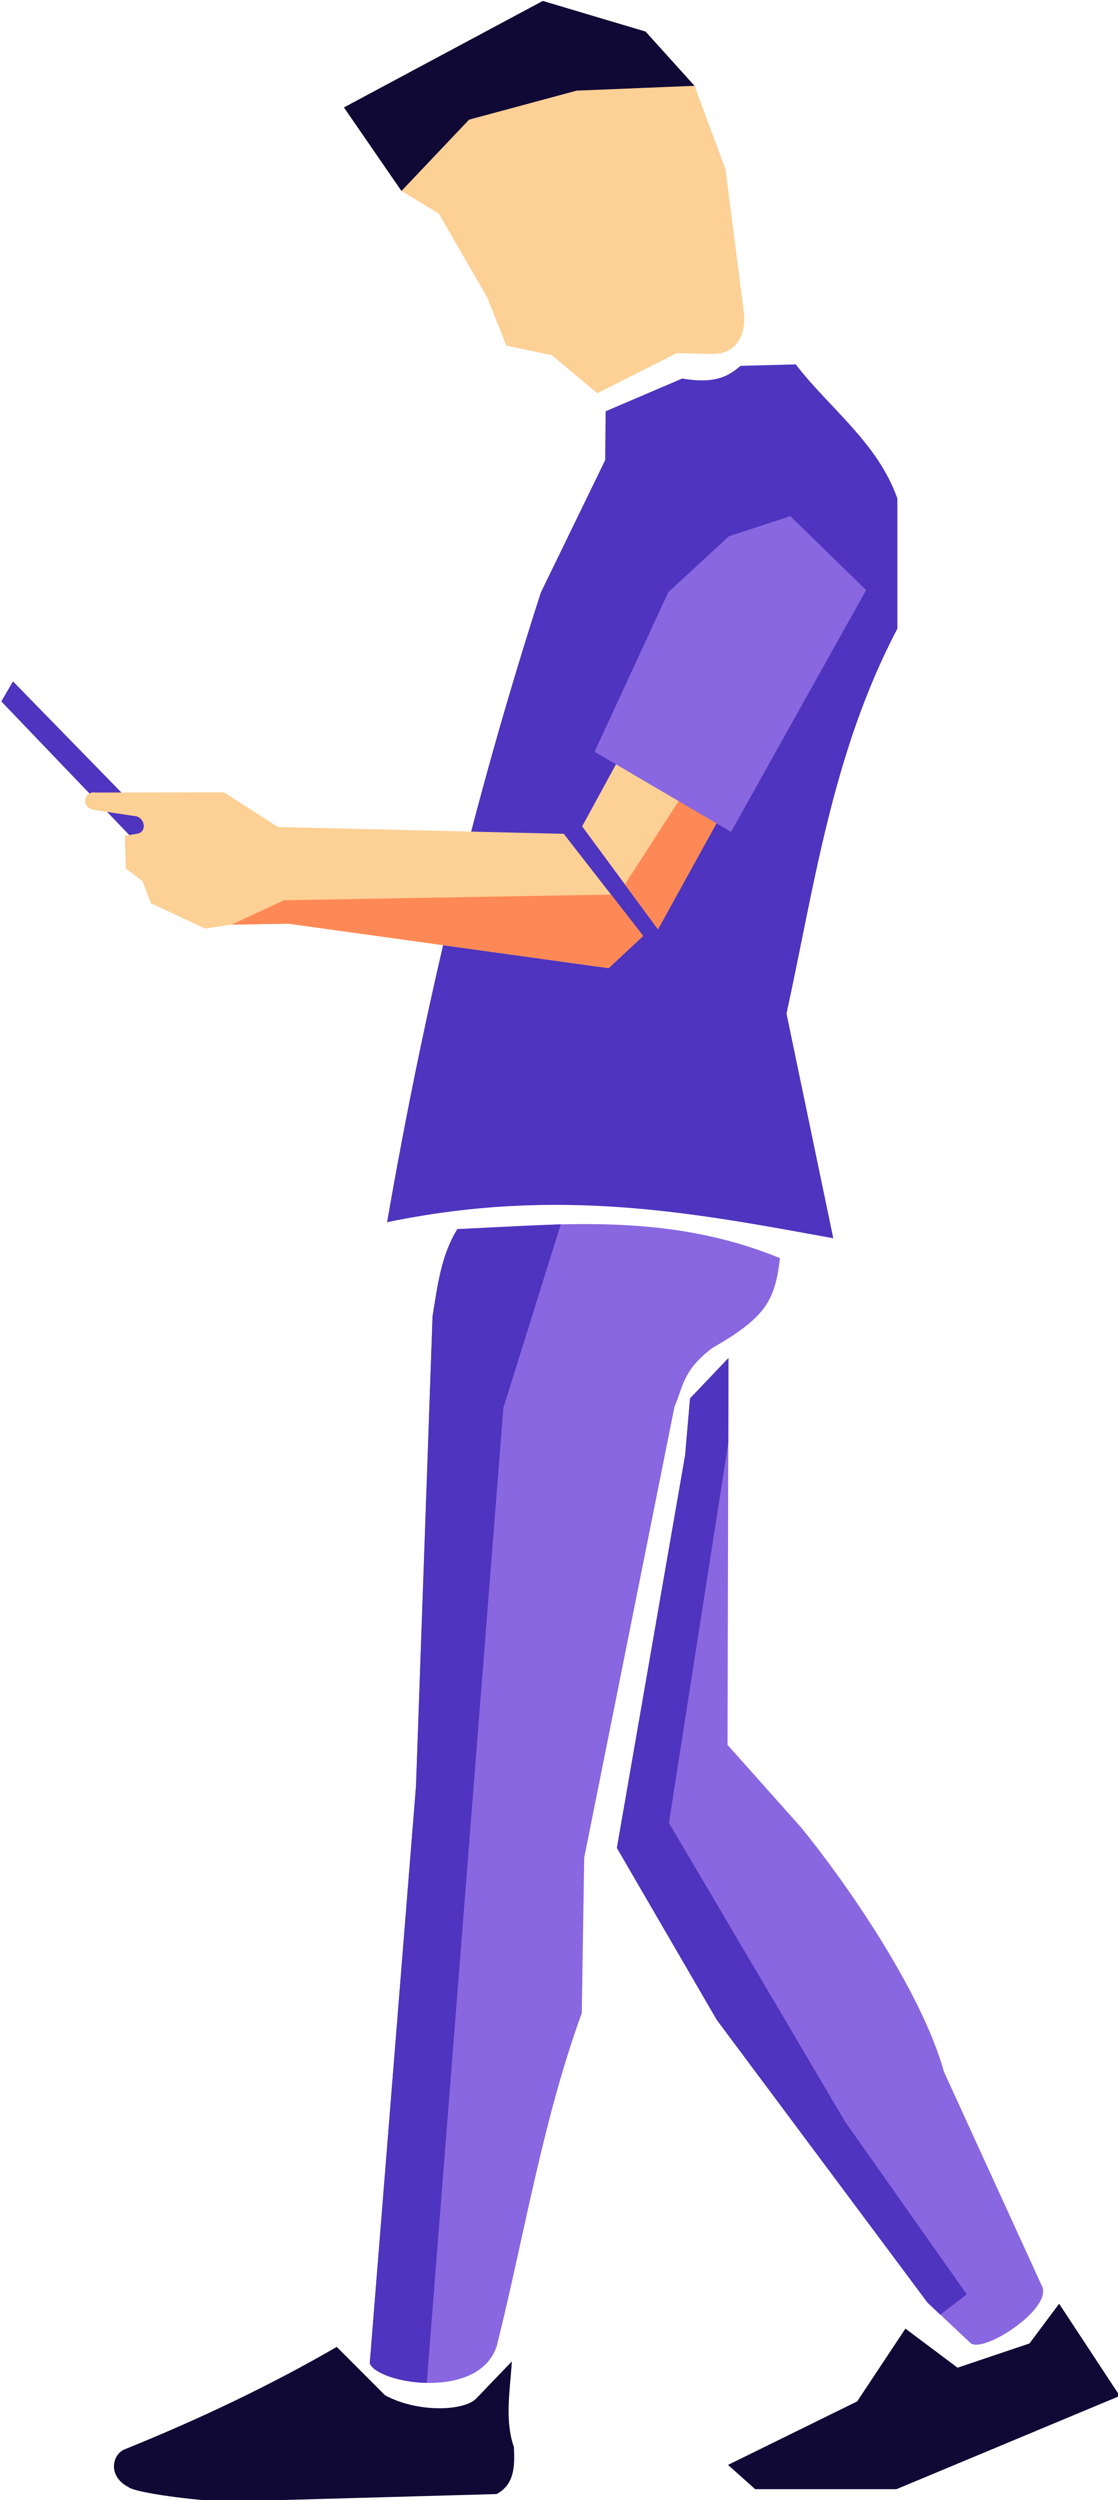 <?xml version="1.0" encoding="UTF-8" standalone="no"?>
<svg
   xmlns:dc="http://purl.org/dc/elements/1.1/"
   xmlns:cc="http://creativecommons.org/ns#"
   xmlns:rdf="http://www.w3.org/1999/02/22-rdf-syntax-ns#"
   xmlns:svg="http://www.w3.org/2000/svg"
   xmlns="http://www.w3.org/2000/svg"
   id="svg8"
   version="1.1"
   viewBox="0 0 50.535 112.977"
   height="427"
   width="191">
  <defs
     id="defs2" />
  
  <g
     transform="translate(-128.377,-147.631)"
     id="layer1">
    <flowRoot
       style="fill:#000000;fill-opacity:1;stroke:none"
       id="flowRoot4488"
       xml:space="preserve"><flowRegion
         id="flowRegion4490"><rect
           y="227.286"
           x="497.857"
           height="180.714"
           width="199.286"
           id="rect4492" /></flowRegion><flowPara
         id="flowPara4494" /></flowRoot>    <g
       style="stroke-width:0.999"
       transform="matrix(1,0,0,1.002,0.058,-0.448)"
       id="g7150">
      <path
         style="fill:#4e34be;fill-opacity:1;stroke:none;stroke-width:0.264px;stroke-linecap:butt;stroke-linejoin:miter;stroke-opacity:1"
         d="m 145.815,202.906 c 1.637,-9.417 3.809,-18.68 6.95,-28.4 l 2.908,-5.971 0.022,-2.203 3.459,-1.476 c 1.561,0.262 2.119,-0.145 2.644,-0.573 l 2.49,-0.066 c 1.544,2.005 3.688,3.511 4.594,6.048 v 5.871 c -2.954,5.61 -3.757,11.642 -5.012,17.361 l 2.115,10.134 c -6.205,-1.13 -12.363,-2.34 -20.169,-0.725 z"
         id="path7119" />
      <path
         style="fill:#fdd095;fill-opacity:1;stroke:none;stroke-width:0.264px;stroke-linecap:butt;stroke-linejoin:miter;stroke-opacity:1"
         d="m 146.465,156.396 -2.6,-3.767 8.989,-4.803 4.645,1.381 2.212,2.446 1.402,3.77 0.841,6.543 c 0.057,0.621 -0.135,1.87 -1.589,1.776 l -1.464,-0.031 -3.583,1.807 -2.056,-1.714 -2.056,-0.436 -0.872,-2.181 -2.181,-3.77 z"
         id="path7105" />
      <path
         id="path7107"
         d="m 146.465,156.396 -2.6,-3.767 8.989,-4.803 4.645,1.381 2.212,2.446 -5.328,0.218 -4.861,1.309 z"
         style="fill:#100936;fill-opacity:1;stroke:none;stroke-width:0.264px;stroke-linecap:butt;stroke-linejoin:miter;stroke-opacity:1" />
      <path
         style="fill:#fdd095;fill-opacity:1;stroke:none;stroke-width:0.264px;stroke-linecap:butt;stroke-linejoin:miter;stroke-opacity:1"
         d="m 154.633,185.053 2.586,-4.736 3.77,4.082 -2.929,5.297 z"
         id="path7109" />
      <path
         id="path7111"
         d="m 159.63,182.927 1.359,1.471 -2.929,5.297 -1.495,-2.025 z"
         style="fill:#ff8956;fill-opacity:1;stroke:none;stroke-width:0.264px;stroke-linecap:butt;stroke-linejoin:miter;stroke-opacity:1" />
      <path
         style="fill:#8967e0;fill-opacity:1;stroke:none;stroke-width:0.264px;stroke-linecap:butt;stroke-linejoin:miter;stroke-opacity:1"
         d="m 155.194,181.688 3.334,-7.197 2.742,-2.524 2.773,-0.904 3.427,3.334 -6.107,10.905 z"
         id="path7113" />
      <path
         style="fill:#4e34be;fill-opacity:1;stroke:none;stroke-width:0.264px;stroke-linecap:butt;stroke-linejoin:miter;stroke-opacity:1"
         d="m 128.377,179.418 0.529,-0.903 6.852,7.006 -1.058,0.485 z"
         id="path7115" />
      <path
         style="fill:#fdd095;fill-opacity:1;stroke:none;stroke-width:0.264px;stroke-linecap:butt;stroke-linejoin:miter;stroke-opacity:1"
         d="m 153.801,185.389 3.591,4.605 -1.564,1.454 -14.475,-2.005 -2.578,0.044 -1.19,0.176 -2.445,-1.146 -0.386,-1.002 -0.749,-0.562 -0.044,-1.476 0.54,-0.088 c 0.447,-0.068 0.389,-0.629 0.022,-0.782 l -1.895,-0.286 c -0.729,-0.089 -0.498,-0.897 0.022,-0.793 l 5.794,-0.011 2.434,1.564 z"
         id="path7117" />
      <path
         style="fill:#8967e0;fill-opacity:1;stroke:none;stroke-width:0.264px;stroke-linecap:butt;stroke-linejoin:miter;stroke-opacity:1"
         d="m 148.993,203.217 c 4.811,-0.234 9.602,-0.728 14.582,1.309 -0.223,1.909 -0.645,2.676 -3.053,4.05 -1.358,1.014 -1.334,1.798 -1.714,2.648 l -4.082,20.346 -0.11,7.003 c -1.766,4.846 -2.586,9.976 -3.832,14.979 -0.775,2.534 -5.41,1.736 -5.752,0.818 l 2.091,-26.04 0.748,-21.187 c 0.227,-1.354 0.376,-2.732 1.122,-3.926 z"
         id="path7121" />
      <path
         id="path7123"
         d="m 148.993,203.217 4.673,-0.214 -2.594,8.279 -3.463,43.972 c -1.248,-0.026 -2.412,-0.441 -2.577,-0.884 l 2.091,-26.04 0.748,-21.187 c 0.227,-1.354 0.376,-2.732 1.122,-3.926 z"
         style="fill:#4e34be;fill-opacity:1;stroke:none;stroke-width:0.264px;stroke-linecap:butt;stroke-linejoin:miter;stroke-opacity:1" />
      <path
         style="fill:#100936;fill-opacity:1;stroke:none;stroke-width:0.264px;stroke-linecap:butt;stroke-linejoin:miter;stroke-opacity:1"
         d="m 133.976,258.241 c 3.387,-1.367 6.59,-2.892 9.565,-4.611 l 2.181,2.181 c 1.471,0.801 3.617,0.721 4.144,0.125 l 1.589,-1.651 c -0.079,1.305 -0.332,2.636 0.093,3.863 0.042,0.85 0.035,1.676 -0.779,2.119 l -12.338,0.343 c -1.987,-0.121 -4.049,-0.443 -4.3,-0.654 -0.973,-0.502 -0.738,-1.503 -0.156,-1.714 z"
         id="path7125" />
      <path
         style="fill:#100936;fill-opacity:1;stroke:none;stroke-width:0.264px;stroke-linecap:butt;stroke-linejoin:miter;stroke-opacity:1"
         d="m 161.226,258.952 5.838,-2.864 2.181,-3.283 2.357,1.763 3.251,-1.094 1.34,-1.792 2.742,4.159 -10.095,4.206 h -6.387 z"
         id="path7127" />
      <path
         style="fill:#8967e0;fill-opacity:1;stroke:none;stroke-width:0.264px;stroke-linecap:butt;stroke-linejoin:miter;stroke-opacity:1"
         d="m 161.248,209.029 -0.044,17.449 3.305,3.701 c 1.888,2.295 5.435,7.311 6.482,11.05 l 4.455,9.721 c 0.325,1.037 -2.62,2.932 -3.24,2.524 l -1.956,-1.835 -9.53,-12.757 -4.516,-7.755 3.084,-17.713 0.222,-2.562 z"
         id="path7129" />
      <path
         id="path7131"
         d="m 161.248,209.029 -0.01,3.831 -2.683,17.138 7.957,13.465 5.506,7.798 -1.196,0.915 -0.573,-0.537 -9.53,-12.757 -4.516,-7.755 3.084,-17.713 0.222,-2.562 z"
         style="fill:#4e34be;fill-opacity:1;stroke:none;stroke-width:0.264px;stroke-linecap:butt;stroke-linejoin:miter;stroke-opacity:1" />
      <path
         id="path7133"
         d="m 141.155,188.385 14.784,-0.255 1.453,1.864 -1.564,1.454 -14.475,-2.005 -2.578,0.044 z"
         style="fill:#ff8956;fill-opacity:1;stroke:none;stroke-width:0.264px;stroke-linecap:butt;stroke-linejoin:miter;stroke-opacity:1" />
    </g>
  </g>
</svg>
